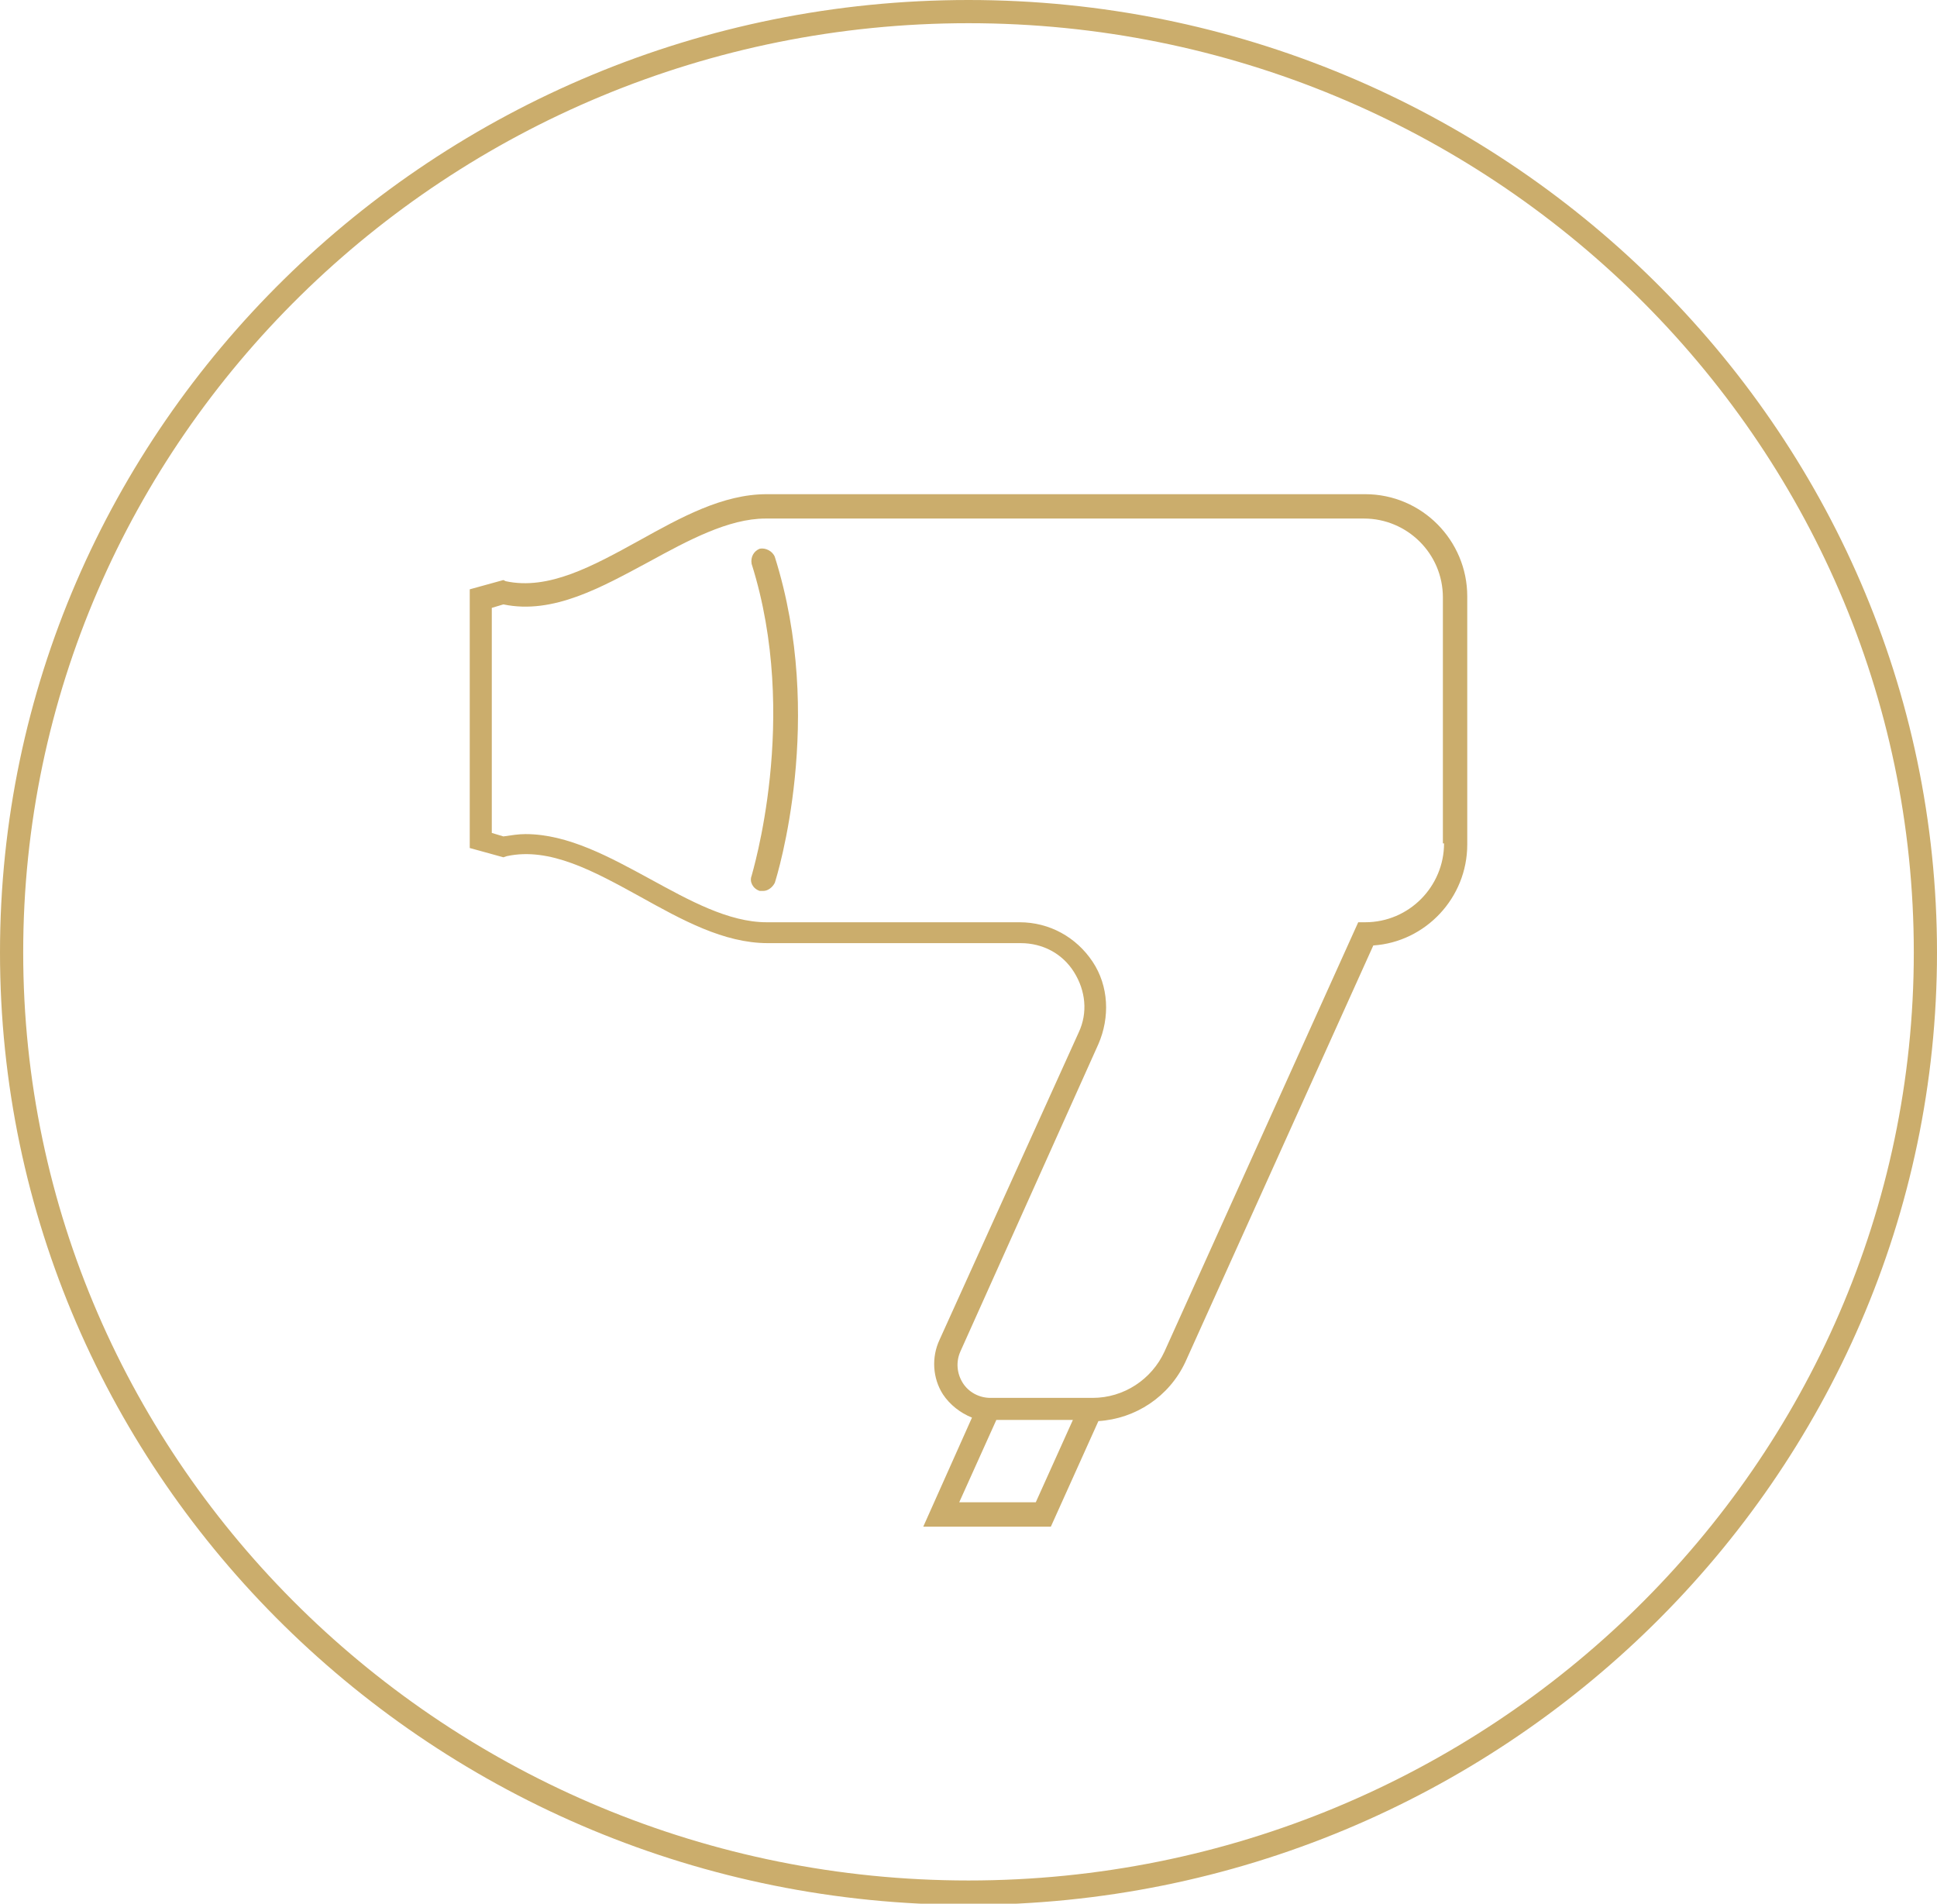 <?xml version="1.0" encoding="utf-8"?>
<!-- Generator: Adobe Illustrator 22.1.0, SVG Export Plug-In . SVG Version: 6.00 Build 0)  -->
<svg version="1.1" id="Vrstva_1" xmlns="http://www.w3.org/2000/svg" xmlns:xlink="http://www.w3.org/1999/xlink" x="0px" y="0px"
	 viewBox="0 0 167 164.1" style="enable-background:new 0 0 167 164.1;" xml:space="preserve">
<style type="text/css">
	.st0{fill:#CBAD6C;}
</style>
<g>
	<path class="st0" d="M83.5,0C37.5,0,0,36.8,0,82.1s37.5,82.1,83.5,82.1S167,127.3,167,82.1S129.5,0,83.5,0z M83.5,162.1
		C38.6,162.1,2,126.2,2,82.1C2,37.9,38.6,2,83.5,2S165,37.9,165,82.1C165,126.2,128.4,162.1,83.5,162.1z"/>
	<path class="st0" d="M117.7,42.6H66.1c-3.8,0-7.4,2-11,4c-4,2.2-7.8,4.3-11.5,3.5L43.4,50l-2.9,0.8v22.3l2.9,0.8l0.3-0.1
		c3.7-0.8,7.5,1.3,11.5,3.5c3.6,2,7.2,4,11,4h21.8c1.9,0,3.6,0.9,4.6,2.5s1.2,3.5,0.4,5.2L81,115.5c-0.7,1.5-0.6,3.3,0.3,4.7
		c0.6,0.9,1.5,1.6,2.5,2l-4.2,9.4h11l4.1-9.1c3.2-0.2,6.1-2.1,7.5-5.1l16.2-35.9c4.5-0.3,8.1-4.1,8.1-8.7V51.4
		C126.5,46.6,122.6,42.6,117.7,42.6z M89.3,129.5h-6.6l3.2-7.1h6.6L89.3,129.5z M124.5,72.7c0,3.7-3,6.8-6.8,6.8h-0.6l-16.7,37
		c-1.1,2.4-3.5,4-6.2,4h-8.8c-1,0-1.9-0.5-2.4-1.3c-0.5-0.8-0.6-1.8-0.2-2.7L94.7,90c1-2.3,0.9-5-0.5-7.1c-1.4-2.1-3.7-3.4-6.3-3.4
		H66.1c-3.3,0-6.7-1.9-10-3.7c-3.5-1.9-7.1-3.9-10.8-3.9c-0.6,0-1.2,0.1-1.9,0.2l-1-0.3V52.4l1-0.3c4.3,0.9,8.5-1.5,12.6-3.7
		c3.3-1.8,6.8-3.7,10-3.7h51.6c3.7,0,6.8,3,6.8,6.8V72.7z"/>
	<path class="st0" d="M65.5,47.3c-0.5,0.2-0.8,0.7-0.7,1.3c4.2,13.3,0,26.8,0,26.9c-0.2,0.5,0.1,1.1,0.7,1.3c0.1,0,0.2,0,0.3,0
		c0.4,0,0.8-0.3,1-0.7c0.2-0.6,4.4-14.2,0-28.1C66.6,47.5,66,47.2,65.5,47.3z"/>
</g>
</svg>
